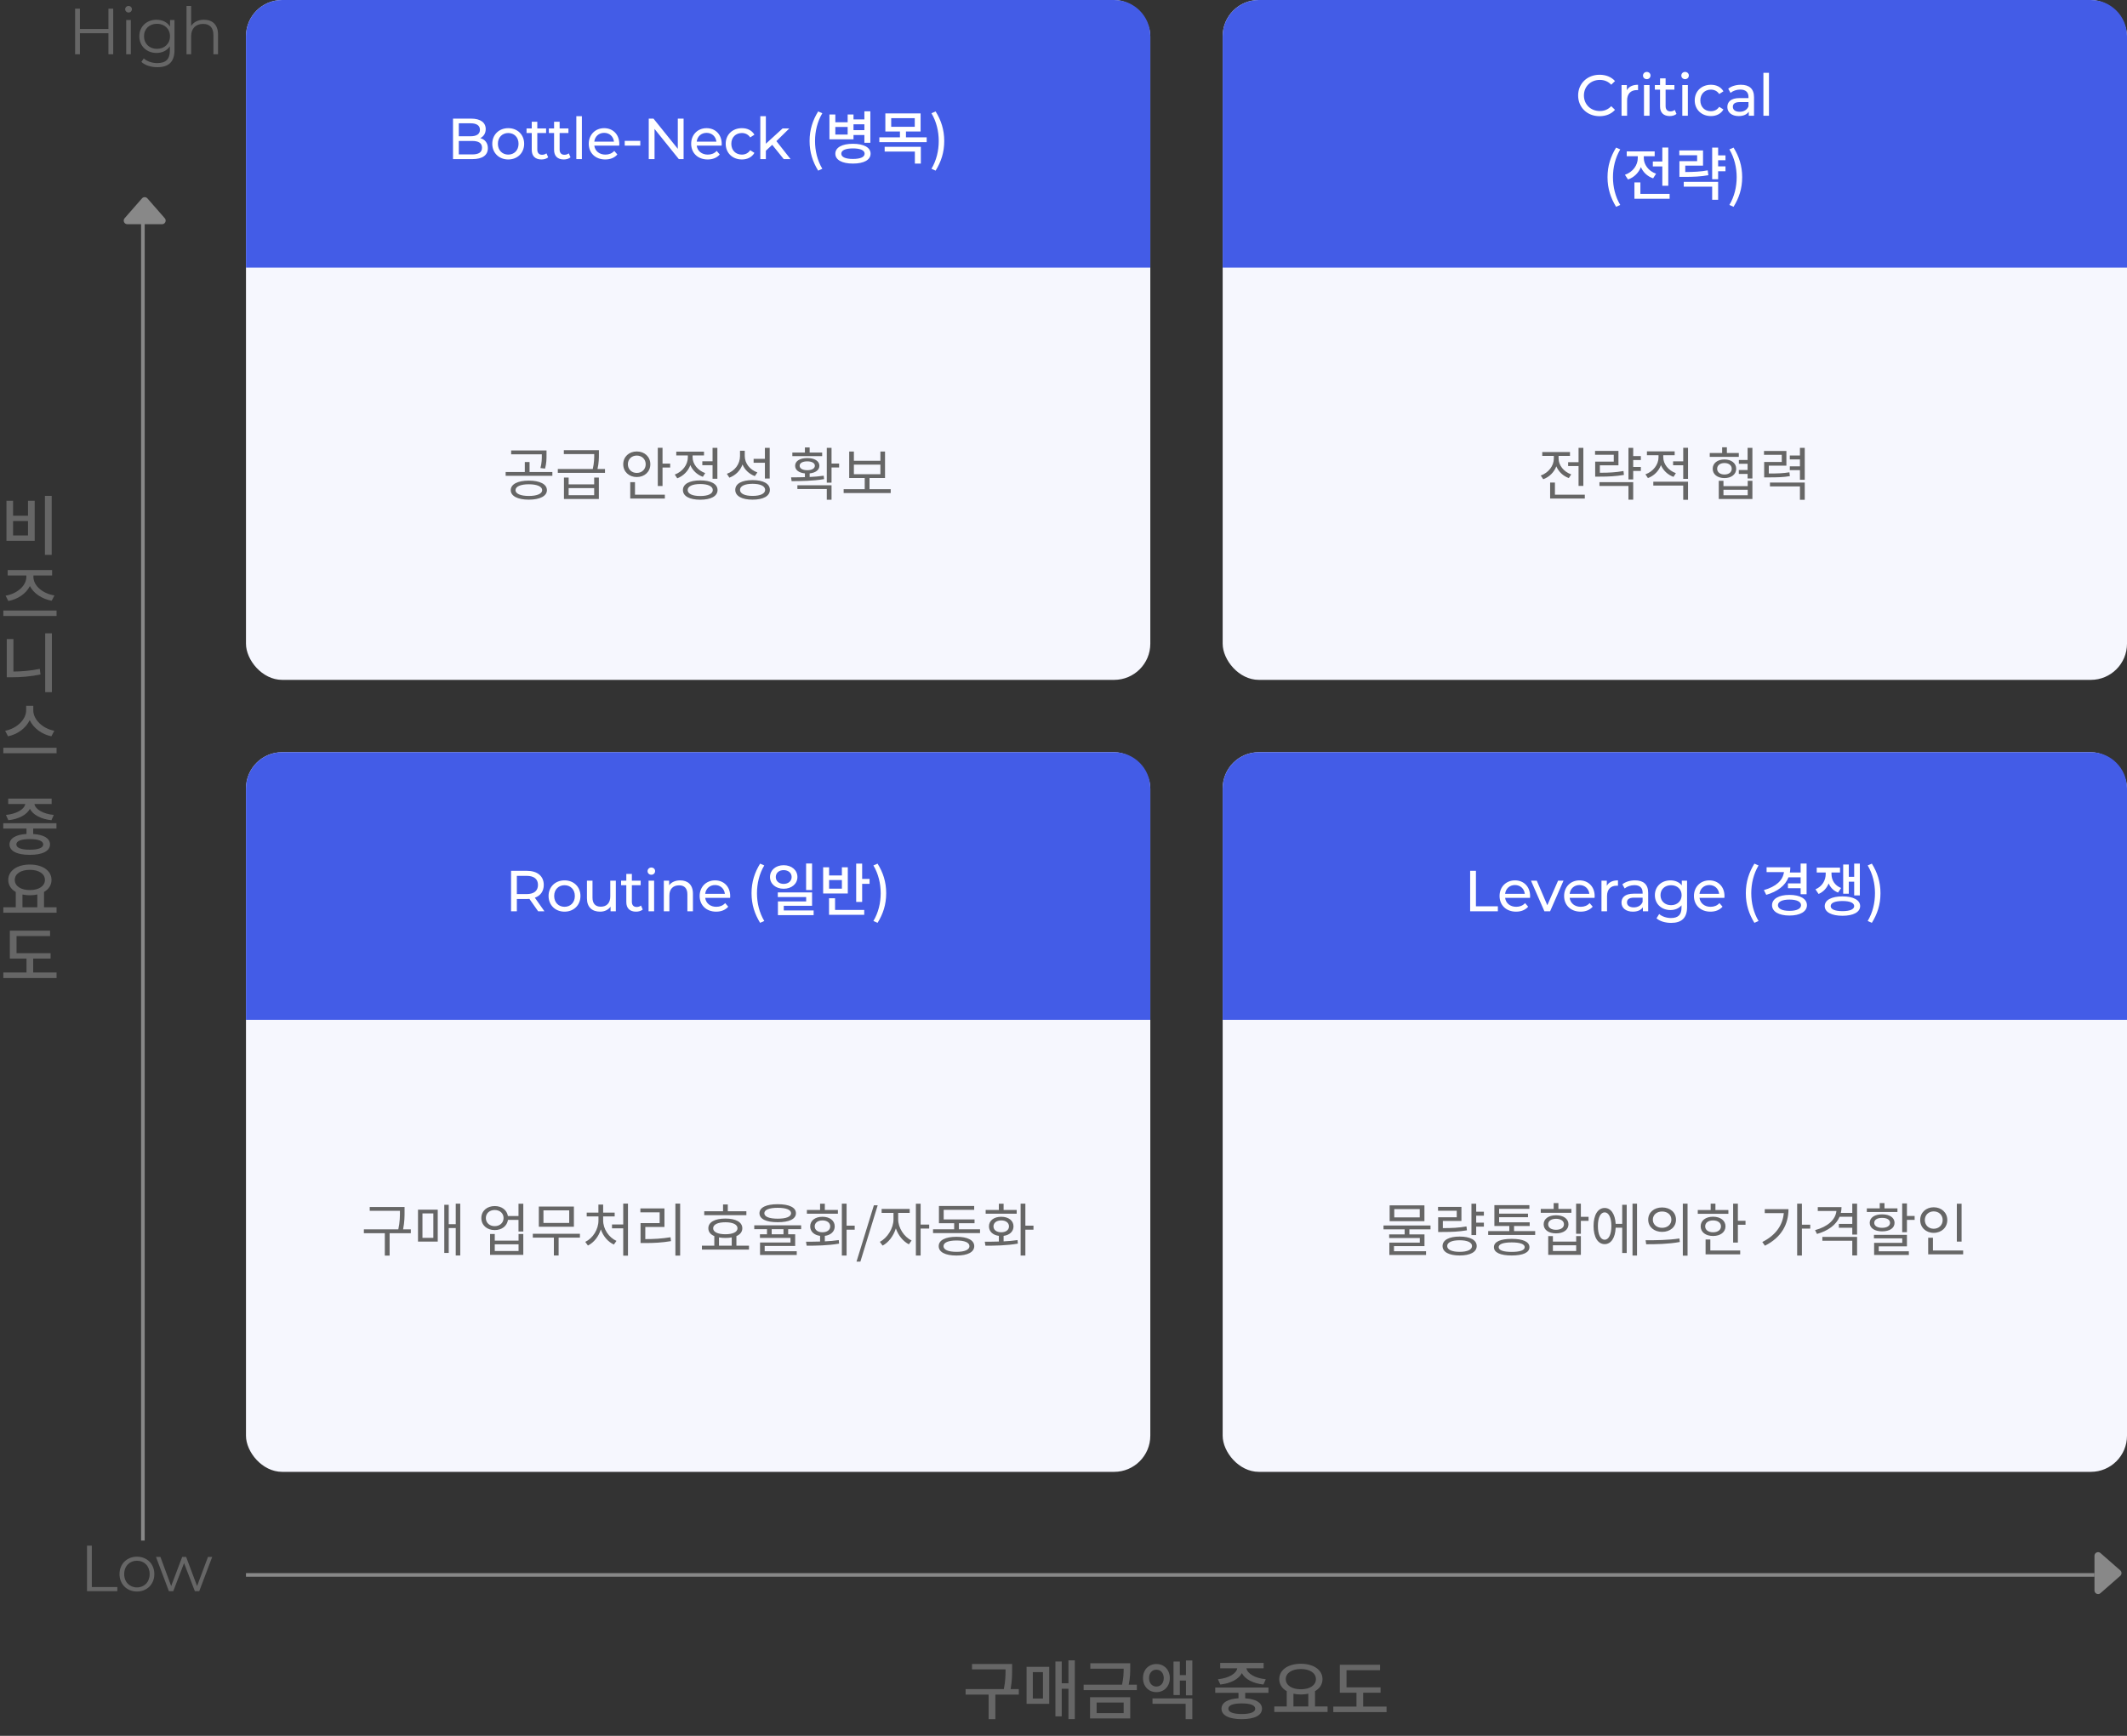 <svg width="588" height="480" viewBox="0 0 588 480" fill="none" xmlns="http://www.w3.org/2000/svg">
<rect x="0" y="0" width="588" height="480" fill="#333333" stroke="none"/>
<rect x="68" width="250" height="188" rx="10" fill="#F6F7FE"/>
<path d="M68 10C68 4.477 72.477 0 78 0L308 0C313.523 0 318 4.477 318 10V74L68 74L68 10Z" fill="#435CE7"/>
<path d="M149.786 125.784C149.786 126.904 149.786 127.96 149.402 129.432L150.682 129.576C151.082 128.104 151.082 126.936 151.082 125.784V124.568H141.306V125.624H149.786V125.784ZM146.186 137.144C143.946 137.144 142.506 136.536 142.506 135.544C142.506 134.52 143.946 133.912 146.186 133.912C148.442 133.912 149.882 134.52 149.882 135.544C149.882 136.536 148.442 137.144 146.186 137.144ZM146.186 132.904C143.13 132.904 141.194 133.88 141.194 135.544C141.194 137.176 143.13 138.168 146.186 138.168C149.242 138.168 151.194 137.176 151.194 135.544C151.194 133.88 149.242 132.904 146.186 132.904ZM146.394 130.52V127.768H145.082V130.52H139.786V131.576H152.698V130.52H146.394ZM164.255 136.936H157.199V134.968H164.255V136.936ZM164.255 133.944H157.199V132.056H155.903V137.992H165.551V132.056H164.255V133.944ZM165.183 129.688C165.567 127.912 165.567 126.632 165.567 125.528V124.488H155.871V125.56H164.271C164.271 126.648 164.271 127.928 163.871 129.688H154.207V130.76H167.247V129.688H165.183ZM173.572 128.376C173.572 126.968 174.628 125.976 176.036 125.976C177.444 125.976 178.5 126.968 178.5 128.376C178.5 129.784 177.444 130.776 176.036 130.776C174.628 130.776 173.572 129.784 173.572 128.376ZM179.78 128.376C179.78 126.296 178.18 124.84 176.036 124.84C173.892 124.84 172.292 126.296 172.292 128.376C172.292 130.456 173.892 131.912 176.036 131.912C178.18 131.912 179.78 130.456 179.78 128.376ZM175.54 133.32H174.228V137.864H183.796V136.792H175.54V133.32ZM183.156 128.2V123.832H181.844V134.392H183.156V129.288H185.268V128.2H183.156ZM194.153 127.56V128.632H196.985V132.392H198.313V123.848H196.985V127.56H194.153ZM194.953 130.824C192.873 130.088 191.465 128.28 191.465 126.44V125.944H194.617V124.888H186.953V125.944H190.153V126.44C190.153 128.504 188.681 130.44 186.537 131.224L187.225 132.264C188.905 131.624 190.233 130.28 190.841 128.616C191.465 130.088 192.697 131.272 194.297 131.848L194.953 130.824ZM193.577 137.16C191.417 137.16 190.105 136.552 190.105 135.512C190.105 134.472 191.417 133.848 193.577 133.848C195.737 133.848 197.049 134.472 197.049 135.512C197.049 136.552 195.737 137.16 193.577 137.16ZM193.577 132.84C190.633 132.84 188.793 133.816 188.793 135.512C188.793 137.208 190.633 138.184 193.577 138.184C196.521 138.184 198.361 137.208 198.361 135.512C198.361 133.816 196.521 132.84 193.577 132.84ZM211.453 132.328H212.781V123.848H211.453V126.888H208.333V127.96H211.453V132.328ZM209.373 130.632C207.277 129.896 205.885 128.12 205.885 126.072V124.648H204.573V126.12C204.573 128.312 203.149 130.232 200.941 131.016L201.629 132.088C203.357 131.432 204.653 130.136 205.261 128.44C205.885 129.928 207.101 131.064 208.669 131.656L209.373 130.632ZM208.045 137.128C205.885 137.128 204.573 136.504 204.573 135.464C204.573 134.408 205.885 133.784 208.045 133.784C210.205 133.784 211.517 134.408 211.517 135.464C211.517 136.504 210.205 137.128 208.045 137.128ZM208.045 132.76C205.101 132.76 203.261 133.736 203.261 135.464C203.261 137.176 205.101 138.168 208.045 138.168C210.989 138.168 212.829 137.176 212.829 135.464C212.829 133.736 210.989 132.76 208.045 132.76ZM227.282 125.144H223.826V123.736H222.514V125.144H219.042V126.136H227.282V125.144ZM221.058 128.792C221.058 128.04 221.874 127.576 223.17 127.576C224.434 127.576 225.266 128.04 225.266 128.792C225.266 129.544 224.434 130.024 223.17 130.024C221.874 130.024 221.058 129.544 221.058 128.792ZM227.714 131.544C226.466 131.736 225.138 131.832 223.826 131.896V130.904C225.474 130.728 226.514 129.96 226.514 128.792C226.514 127.48 225.17 126.664 223.17 126.664C221.138 126.664 219.81 127.48 219.81 128.792C219.81 129.976 220.85 130.744 222.514 130.904V131.944C221.138 131.992 219.826 131.992 218.69 131.992L218.834 133.048C221.346 133.032 224.738 133.016 227.81 132.488L227.714 131.544ZM220.434 135.224H228.562V138.184H229.874V134.184H220.434V135.224ZM231.97 128.184H229.874V123.848H228.562V133.464H229.874V129.272H231.97V128.184ZM236.055 128.488H243.383V131.128H236.055V128.488ZM240.375 135.272V132.184H244.663V124.856H243.383V127.416H236.055V124.856H234.759V132.184H239.047V135.272H233.223V136.344H246.231V135.272H240.375Z" fill="#666666"/>
<path d="M132.771 38.192C133.651 37.76 134.275 36.912 134.275 35.696C134.275 33.888 132.835 32.8 130.259 32.8H125.235V44H130.579C133.411 44 134.867 42.896 134.867 40.976C134.867 39.488 134.035 38.544 132.771 38.192ZM130.115 34.096C131.747 34.096 132.675 34.704 132.675 35.888C132.675 37.072 131.747 37.68 130.115 37.68H126.835V34.096H130.115ZM130.515 42.704H126.835V38.976H130.515C132.291 38.976 133.251 39.552 133.251 40.848C133.251 42.144 132.291 42.704 130.515 42.704ZM140.502 44.096C143.046 44.096 144.902 42.288 144.902 39.76C144.902 37.232 143.046 35.44 140.502 35.44C137.958 35.44 136.086 37.232 136.086 39.76C136.086 42.288 137.958 44.096 140.502 44.096ZM140.502 42.752C138.87 42.752 137.638 41.568 137.638 39.76C137.638 37.952 138.87 36.784 140.502 36.784C142.134 36.784 143.35 37.952 143.35 39.76C143.35 41.568 142.134 42.752 140.502 42.752ZM151.064 42.4C150.744 42.656 150.312 42.8 149.864 42.8C149.016 42.8 148.536 42.288 148.536 41.376V36.784H150.968V35.52H148.536V33.664H147V35.52H145.56V36.784H147V41.44C147 43.152 147.976 44.096 149.688 44.096C150.376 44.096 151.08 43.904 151.544 43.504L151.064 42.4ZM157.236 42.4C156.916 42.656 156.484 42.8 156.036 42.8C155.188 42.8 154.708 42.288 154.708 41.376V36.784H157.14V35.52H154.708V33.664H153.172V35.52H151.732V36.784H153.172V41.44C153.172 43.152 154.148 44.096 155.86 44.096C156.548 44.096 157.252 43.904 157.716 43.504L157.236 42.4ZM159.323 44H160.859V32.128H159.323V44ZM171.206 39.808C171.206 37.2 169.462 35.44 167.014 35.44C164.566 35.44 162.758 37.248 162.758 39.76C162.758 42.288 164.582 44.096 167.318 44.096C168.726 44.096 169.894 43.616 170.662 42.72L169.814 41.728C169.19 42.416 168.358 42.752 167.366 42.752C165.686 42.752 164.486 41.76 164.294 40.272H171.174C171.19 40.128 171.206 39.936 171.206 39.808ZM167.014 36.736C168.502 36.736 169.574 37.744 169.734 39.168H164.294C164.454 37.728 165.542 36.736 167.014 36.736ZM172.701 40.272H177.005V38.944H172.701V40.272ZM187.376 32.8V41.152L180.656 32.8H179.344V44H180.944V35.648L187.664 44H188.976V32.8H187.376ZM199.518 39.808C199.518 37.2 197.774 35.44 195.326 35.44C192.878 35.44 191.07 37.248 191.07 39.76C191.07 42.288 192.894 44.096 195.63 44.096C197.038 44.096 198.206 43.616 198.974 42.72L198.126 41.728C197.502 42.416 196.67 42.752 195.678 42.752C193.998 42.752 192.798 41.76 192.606 40.272H199.486C199.502 40.128 199.518 39.936 199.518 39.808ZM195.326 36.736C196.814 36.736 197.886 37.744 198.046 39.168H192.606C192.766 37.728 193.854 36.736 195.326 36.736ZM205.097 44.096C206.617 44.096 207.881 43.456 208.553 42.272L207.385 41.536C206.841 42.368 206.009 42.752 205.081 42.752C203.417 42.752 202.169 41.6 202.169 39.76C202.169 37.952 203.417 36.784 205.081 36.784C206.009 36.784 206.841 37.168 207.385 38L208.553 37.248C207.881 36.064 206.617 35.44 205.097 35.44C202.489 35.44 200.617 37.232 200.617 39.76C200.617 42.288 202.489 44.096 205.097 44.096ZM216.663 44H218.551L214.631 39.024L218.199 35.52H216.343L211.719 39.744V32.128H210.183V44H211.719V41.68L213.479 40.048L216.663 44ZM226.175 47.184L227.327 46.672C225.951 44.384 225.311 41.68 225.311 38.992C225.311 36.32 225.951 33.616 227.327 31.312L226.175 30.816C224.687 33.232 223.807 35.84 223.807 38.992C223.807 42.176 224.687 44.752 226.175 47.184ZM238.956 34.368V35.984H235.948V34.368H238.956ZM234.332 37.216H230.924V35.104H234.332V37.216ZM235.948 37.328H238.956V39.488H240.604V30.784H238.956V33.024H235.948V31.664H234.332V33.808H230.924V31.664H229.292V38.528H235.948V37.328ZM235.788 43.952C233.74 43.952 232.572 43.44 232.572 42.496C232.572 41.552 233.74 41.04 235.788 41.04C237.836 41.04 239.02 41.552 239.02 42.496C239.02 43.44 237.836 43.952 235.788 43.952ZM235.788 39.76C232.78 39.76 230.924 40.784 230.924 42.496C230.924 44.224 232.78 45.232 235.788 45.232C238.812 45.232 240.668 44.224 240.668 42.496C240.668 40.784 238.812 39.76 235.788 39.76ZM244.561 41.92H252.913V45.232H254.561V40.592H244.561V41.92ZM246.369 32.672H252.881V35.056H246.369V32.672ZM250.449 37.984V36.368H254.497V31.36H244.753V36.368H248.785V37.984H243.089V39.312H256.177V37.984H250.449ZM258.646 47.184C260.15 44.752 261.03 42.176 261.03 38.992C261.03 35.84 260.15 33.232 258.646 30.816L257.494 31.312C258.87 33.616 259.51 36.32 259.51 38.992C259.51 41.68 258.87 44.384 257.494 46.672L258.646 47.184Z" fill="white"/>
<rect x="68" y="208" width="250" height="199" rx="10" fill="#F6F7FE"/>
<path d="M68 218C68 212.477 72.477 208 78 208L308 208C313.523 208 318 212.477 318 218V282L68 282L68 218Z" fill="#435CE7"/>
<path d="M113.567 339.936H111.439C111.839 337.872 111.839 336.352 111.839 335.008V333.76H102.207V334.816H110.559V335.008C110.559 336.352 110.559 337.872 110.111 339.936H100.591V341.008H106.383V347.2H107.711V341.008H113.567V339.936ZM116.787 335.536H119.795V342.288H116.787V335.536ZM115.555 343.328H121.011V334.496H115.555V343.328ZM125.987 332.832V338.512H124.051V333.152H122.819V346.464H124.051V339.584H125.987V347.168H127.235V332.832H125.987ZM143.352 345.936H136.776V344.08H143.352V345.936ZM143.352 343.056H136.776V341.232H135.48V346.992H144.664V341.232H143.352V343.056ZM136.76 339.056C135.336 339.056 134.312 338.128 134.312 336.816C134.312 335.504 135.336 334.592 136.76 334.592C138.184 334.592 139.208 335.504 139.208 336.816C139.208 338.128 138.184 339.056 136.76 339.056ZM143.336 332.848V336.256H140.408C140.136 334.592 138.696 333.504 136.76 333.504C134.616 333.504 133.064 334.848 133.064 336.816C133.064 338.8 134.616 340.144 136.76 340.144C138.728 340.144 140.168 339.024 140.424 337.328H143.336V340.544H144.664V332.848H143.336ZM157.357 338.176H150.237V334.688H157.357V338.176ZM158.653 333.632H148.957V339.216H158.653V333.632ZM160.317 341.168H147.293V342.224H153.117V347.168H154.429V342.224H160.317V341.168ZM166.738 336.368H169.922V335.312H166.738V333.088H165.426V335.312H162.194V336.368H165.442V337.472C165.442 339.952 163.906 342.4 161.794 343.408L162.53 344.416C164.162 343.616 165.49 341.952 166.098 339.952C166.738 341.84 168.066 343.392 169.698 344.144L170.418 343.136C168.306 342.192 166.738 339.856 166.738 337.472V336.368ZM172.29 332.816V338.592H169.186V339.664H172.29V347.216H173.602V332.816H172.29ZM178.39 339.28H183.686V334.16H177.03V335.232H182.358V338.224H177.078V343.728H178.262C180.726 343.728 182.902 343.632 185.494 343.2L185.366 342.128C182.854 342.528 180.742 342.64 178.39 342.64V339.28ZM186.71 332.816V347.2H188.022V332.816H186.71ZM206.331 334.944H201.195V333.056H199.883V334.944H194.683V336.016H206.331V334.944ZM198.763 342.176C199.291 342.272 199.883 342.32 200.539 342.32C201.179 342.32 201.771 342.272 202.283 342.176V344.464H198.763V342.176ZM200.539 337.984C202.603 337.984 203.883 338.608 203.883 339.648C203.883 340.672 202.603 341.296 200.539 341.296C198.427 341.296 197.147 340.672 197.147 339.648C197.147 338.608 198.427 337.984 200.539 337.984ZM203.579 344.464V341.808C204.619 341.36 205.211 340.624 205.211 339.648C205.211 337.936 203.403 336.96 200.539 336.96C197.627 336.96 195.819 337.936 195.819 339.648C195.819 340.624 196.411 341.36 197.467 341.808V344.464H194.043V345.536H207.051V344.464H203.579ZM214.992 333.984C217.344 333.984 218.688 334.528 218.688 335.488C218.688 336.448 217.344 336.992 214.992 336.992C212.656 336.992 211.296 336.448 211.296 335.488C211.296 334.528 212.656 333.984 214.992 333.984ZM214.992 337.968C218.16 337.968 220.032 337.104 220.032 335.488C220.032 333.872 218.16 332.992 214.992 332.992C211.84 332.992 209.952 333.872 209.952 335.488C209.952 337.104 211.84 337.968 214.992 337.968ZM216.592 341.312H213.328V339.888H216.592V341.312ZM221.472 339.888V338.832H208.512V339.888H212.032V341.312H210.08V342.304H218.528V343.584H210.112V347.024H220.256V346H211.392V344.544H219.824V341.312H217.888V339.888H221.472ZM231.637 334.576H228.021V332.848H226.709V334.576H223.061V335.616H231.637V334.576ZM225.221 339.12C225.221 338.128 226.085 337.472 227.365 337.472C228.645 337.472 229.509 338.128 229.509 339.12C229.509 340.112 228.645 340.752 227.365 340.752C226.085 340.752 225.221 340.112 225.221 339.12ZM228.021 341.744C229.669 341.536 230.757 340.544 230.757 339.12C230.757 337.504 229.365 336.464 227.365 336.464C225.365 336.464 223.973 337.504 223.973 339.12C223.973 340.544 225.061 341.536 226.709 341.744V343.312C225.317 343.36 223.973 343.36 222.821 343.36L222.997 344.464C225.509 344.464 228.885 344.432 231.957 343.888L231.877 342.912C230.645 343.104 229.317 343.2 228.021 343.264V341.744ZM236.277 338.928H234.037V332.832H232.725V347.184H234.037V340.032H236.277V338.928ZM236.778 348.864H237.85L242.634 333.296H241.578L236.778 348.864ZM248.297 335.392H251.481V334.304H243.721V335.392H247.001V337.216C247.001 339.648 245.273 342.368 243.225 343.392L243.993 344.432C245.609 343.6 247.001 341.776 247.657 339.68C248.313 341.6 249.657 343.28 251.257 344.08L252.009 343.024C249.929 342.048 248.297 339.504 248.297 337.216V335.392ZM256.873 338.624H254.505V332.848H253.193V347.184H254.505V339.728H256.873V338.624ZM264.43 346.16C262.158 346.16 260.83 345.6 260.83 344.592C260.83 343.584 262.158 343.024 264.43 343.024C266.67 343.024 267.998 343.584 267.998 344.592C267.998 345.6 266.67 346.16 264.43 346.16ZM264.43 342C261.358 342 259.502 342.928 259.502 344.592C259.502 346.256 261.358 347.184 264.43 347.184C267.47 347.184 269.326 346.256 269.326 344.592C269.326 342.928 267.47 342 264.43 342ZM265.086 339.92V338.256H269.406V337.2H260.878V334.544H269.31V333.488H259.566V338.256H263.774V339.92H257.934V340.976H270.926V339.92H265.086ZM281.059 334.576H277.443V332.848H276.131V334.576H272.483V335.616H281.059V334.576ZM274.643 339.12C274.643 338.128 275.507 337.472 276.787 337.472C278.067 337.472 278.931 338.128 278.931 339.12C278.931 340.112 278.067 340.752 276.787 340.752C275.507 340.752 274.643 340.112 274.643 339.12ZM277.443 341.744C279.091 341.536 280.179 340.544 280.179 339.12C280.179 337.504 278.787 336.464 276.787 336.464C274.787 336.464 273.395 337.504 273.395 339.12C273.395 340.544 274.483 341.536 276.131 341.744V343.312C274.739 343.36 273.395 343.36 272.243 343.36L272.419 344.464C274.931 344.464 278.307 344.432 281.379 343.888L281.299 342.912C280.067 343.104 278.739 343.2 277.443 343.264V341.744ZM285.699 338.928H283.459V332.832H282.147V347.184H283.459V340.032H285.699V338.928Z" fill="#666666"/>
<path d="M150.514 252L147.858 248.24C149.426 247.68 150.322 246.432 150.322 244.704C150.322 242.272 148.562 240.8 145.65 240.8H141.282V252H142.882V248.592H145.65C145.89 248.592 146.13 248.576 146.354 248.56L148.77 252H150.514ZM145.602 247.232H142.882V242.192H145.602C147.65 242.192 148.722 243.104 148.722 244.704C148.722 246.304 147.65 247.232 145.602 247.232ZM156.065 252.096C158.609 252.096 160.465 250.288 160.465 247.76C160.465 245.232 158.609 243.44 156.065 243.44C153.521 243.44 151.649 245.232 151.649 247.76C151.649 250.288 153.521 252.096 156.065 252.096ZM156.065 250.752C154.433 250.752 153.201 249.568 153.201 247.76C153.201 245.952 154.433 244.784 156.065 244.784C157.697 244.784 158.913 245.952 158.913 247.76C158.913 249.568 157.697 250.752 156.065 250.752ZM168.707 243.52V247.904C168.707 249.728 167.683 250.72 166.083 250.72C164.627 250.72 163.795 249.888 163.795 248.224V243.52H162.259V248.4C162.259 250.896 163.715 252.096 165.907 252.096C167.107 252.096 168.163 251.6 168.787 250.72V252H170.243V243.52H168.707ZM177.205 250.4C176.885 250.656 176.453 250.8 176.005 250.8C175.157 250.8 174.677 250.288 174.677 249.376V244.784H177.109V243.52H174.677V241.664H173.141V243.52H171.701V244.784H173.141V249.44C173.141 251.152 174.117 252.096 175.829 252.096C176.517 252.096 177.221 251.904 177.685 251.504L177.205 250.4ZM180.06 241.888C180.668 241.888 181.1 241.44 181.1 240.864C181.1 240.32 180.652 239.888 180.06 239.888C179.468 239.888 179.02 240.336 179.02 240.896C179.02 241.456 179.468 241.888 180.06 241.888ZM179.292 252H180.828V243.52H179.292V252ZM188.039 243.44C186.695 243.44 185.607 243.936 184.983 244.8V243.52H183.511V252H185.047V247.632C185.047 245.792 186.103 244.816 187.735 244.816C189.191 244.816 190.023 245.632 190.023 247.296V252H191.559V247.12C191.559 244.624 190.103 243.44 188.039 243.44ZM201.862 247.808C201.862 245.2 200.118 243.44 197.67 243.44C195.222 243.44 193.414 245.248 193.414 247.76C193.414 250.288 195.238 252.096 197.974 252.096C199.382 252.096 200.55 251.616 201.318 250.72L200.47 249.728C199.846 250.416 199.014 250.752 198.022 250.752C196.342 250.752 195.142 249.76 194.95 248.272H201.83C201.846 248.128 201.862 247.936 201.862 247.808ZM197.67 244.736C199.158 244.736 200.23 245.744 200.39 247.168H194.95C195.11 245.728 196.198 244.736 197.67 244.736ZM210.128 255.184L211.28 254.672C209.904 252.384 209.264 249.68 209.264 246.992C209.264 244.32 209.904 241.616 211.28 239.312L210.128 238.816C208.64 241.232 207.76 243.84 207.76 246.992C207.76 250.176 208.64 252.752 210.128 255.184ZM224.493 238.768H222.845V246.112H224.493V238.768ZM214.461 242.512C214.461 241.36 215.389 240.608 216.637 240.608C217.901 240.608 218.845 241.36 218.845 242.512C218.845 243.664 217.901 244.416 216.637 244.416C215.389 244.416 214.461 243.664 214.461 242.512ZM220.445 242.512C220.445 240.608 218.829 239.248 216.637 239.248C214.461 239.248 212.861 240.608 212.861 242.512C212.861 244.416 214.461 245.76 216.637 245.76C218.829 245.76 220.445 244.416 220.445 242.512ZM216.669 251.76V250.48H224.493V246.768H215.021V248.064H222.861V249.264H215.053V253.056H224.925V251.76H216.669ZM232.738 245.744H229.202V243.36H232.738V245.744ZM234.37 239.824H232.738V242.08H229.202V239.824H227.554V247.072H234.37V239.824ZM230.85 248.384H229.186V252.96H238.914V251.616H230.85V248.384ZM238.338 243.04V238.8H236.69V249.408H238.338V244.4H240.386V243.04H238.338ZM242.599 255.184C244.103 252.752 244.983 250.176 244.983 246.992C244.983 243.84 244.103 241.232 242.599 238.816L241.447 239.312C242.823 241.616 243.463 244.32 243.463 246.992C243.463 249.68 242.823 252.384 241.447 254.672L242.599 255.184Z" fill="white"/>
<rect x="338" width="250" height="188" rx="10" fill="#F6F7FE"/>
<path d="M338 10C338 4.477 342.477 0 348 0L578 0C583.523 0 588 4.477 588 10V74L338 74V10Z" fill="#435CE7"/>
<path d="M433.503 127.8V128.872H436.383V134.36H437.711V123.848H436.383V127.8H433.503ZM434.351 131.176C432.271 130.44 430.863 128.648 430.863 126.776V126.072H434.015V125H426.351V126.072H429.551V126.792C429.551 128.824 428.063 130.728 425.935 131.496L426.623 132.52C428.303 131.912 429.615 130.584 430.239 128.952C430.863 130.424 432.095 131.624 433.695 132.2L434.351 131.176ZM429.855 136.792V133.432H428.527V137.864H438.111V136.792H429.855ZM448.804 130.248C446.628 130.632 444.788 130.728 442.276 130.728V128.664H447.412V124.68H440.948V125.752H446.116V127.656H440.98V131.8H442.116C444.772 131.8 446.66 131.704 448.932 131.32L448.804 130.248ZM442.164 134.376H450.18V138.168H451.492V133.32H442.164V134.376ZM453.604 127.208V126.12H451.492V123.848H450.18V132.568H451.492V130.216H453.604V129.128H451.492V127.208H453.604ZM463.289 130.84C461.209 130.104 459.801 128.296 459.801 126.456V125.88H462.953V124.808H455.289V125.88H458.489V126.456C458.489 128.488 457.001 130.408 454.873 131.16L455.561 132.2C457.241 131.576 458.553 130.264 459.161 128.616C459.801 130.104 461.033 131.288 462.633 131.864L463.289 130.84ZM457.049 134.264H465.321V138.2H466.649V133.208H457.049V134.264ZM465.321 123.832V127.576H462.521V128.648H465.321V132.424H466.649V123.832H465.321ZM480.685 125.272H477.389V123.688H476.077V125.272H472.653V126.328H480.685V125.272ZM474.701 129.624C474.701 128.664 475.517 128.04 476.717 128.04C477.917 128.04 478.733 128.664 478.733 129.624C478.733 130.584 477.917 131.208 476.717 131.208C475.517 131.208 474.701 130.584 474.701 129.624ZM479.965 129.624C479.965 128.072 478.621 127.048 476.717 127.048C474.797 127.048 473.469 128.072 473.469 129.624C473.469 131.176 474.797 132.2 476.717 132.2C478.621 132.2 479.965 131.176 479.965 129.624ZM483.149 136.952H476.445V135.432H483.149V136.952ZM483.149 134.424H476.445V132.952H475.149V137.992H484.445V132.952H483.149V134.424ZM483.117 123.848V127.192H480.701V128.248H483.117V129.976H480.685V131.048H483.117V132.312H484.445V123.848H483.117ZM494.674 130.6C493.01 130.872 491.634 130.936 488.978 130.936V128.76H493.842V124.696H487.65V125.768H492.562V127.752H487.698V132.008H488.722C491.586 132.008 493.042 131.96 494.802 131.656L494.674 130.6ZM489.298 134.504H497.586V138.2H498.914V133.432H489.298V134.504ZM497.586 123.848V125.96H494.786V127.032H497.586V128.952H494.786V130.008H497.586V132.664H498.914V123.848H497.586Z" fill="#666666"/>
<path d="M442.188 32.128C443.932 32.128 445.436 31.52 446.46 30.368L445.42 29.36C444.556 30.272 443.5 30.704 442.268 30.704C439.74 30.704 437.868 28.88 437.868 26.4C437.868 23.92 439.74 22.096 442.268 22.096C443.5 22.096 444.556 22.512 445.42 23.424L446.46 22.416C445.436 21.264 443.932 20.672 442.204 20.672C438.796 20.672 436.268 23.088 436.268 26.4C436.268 29.712 438.796 32.128 442.188 32.128ZM449.741 24.944V23.52H448.269V32H449.805V27.776C449.805 25.92 450.829 24.912 452.477 24.912C452.589 24.912 452.701 24.912 452.829 24.928V23.44C451.341 23.44 450.285 23.952 449.741 24.944ZM455.24 21.888C455.848 21.888 456.28 21.44 456.28 20.864C456.28 20.32 455.832 19.888 455.24 19.888C454.648 19.888 454.2 20.336 454.2 20.896C454.2 21.456 454.648 21.888 455.24 21.888ZM454.472 32H456.008V23.52H454.472V32ZM462.978 30.4C462.658 30.656 462.226 30.8 461.778 30.8C460.93 30.8 460.45 30.288 460.45 29.376V24.784H462.882V23.52H460.45V21.664H458.914V23.52H457.474V24.784H458.914V29.44C458.914 31.152 459.89 32.096 461.602 32.096C462.29 32.096 462.994 31.904 463.458 31.504L462.978 30.4ZM465.833 21.888C466.441 21.888 466.873 21.44 466.873 20.864C466.873 20.32 466.425 19.888 465.833 19.888C465.241 19.888 464.793 20.336 464.793 20.896C464.793 21.456 465.241 21.888 465.833 21.888ZM465.065 32H466.601V23.52H465.065V32ZM472.98 32.096C474.5 32.096 475.764 31.456 476.436 30.272L475.268 29.536C474.724 30.368 473.892 30.752 472.964 30.752C471.3 30.752 470.052 29.6 470.052 27.76C470.052 25.952 471.3 24.784 472.964 24.784C473.892 24.784 474.724 25.168 475.268 26L476.436 25.248C475.764 24.064 474.5 23.44 472.98 23.44C470.372 23.44 468.5 25.232 468.5 27.76C468.5 30.288 470.372 32.096 472.98 32.096ZM481.263 23.44C479.903 23.44 478.639 23.824 477.759 24.528L478.399 25.68C479.055 25.12 480.079 24.768 481.087 24.768C482.607 24.768 483.359 25.52 483.359 26.816V27.12H480.927C478.399 27.12 477.519 28.24 477.519 29.6C477.519 31.072 478.735 32.096 480.655 32.096C481.983 32.096 482.927 31.648 483.439 30.88V32H484.895V26.88C484.895 24.56 483.583 23.44 481.263 23.44ZM480.911 30.912C479.743 30.912 479.039 30.384 479.039 29.536C479.039 28.816 479.471 28.224 480.991 28.224H483.359V29.408C482.975 30.384 482.063 30.912 480.911 30.912ZM487.487 32H489.023V20.128H487.487V32ZM446.761 57.184L447.913 56.672C446.537 54.384 445.897 51.68 445.897 48.992C445.897 46.32 446.537 43.616 447.913 41.312L446.761 40.816C445.273 43.232 444.393 45.84 444.393 48.992C444.393 52.176 445.273 54.752 446.761 57.184ZM456.918 44.656V46.016H459.542V51.36H461.19V40.8H459.542V44.656H456.918ZM457.814 48.032C455.654 47.28 454.422 45.472 454.422 43.696V43.2H457.43V41.872H449.702V43.2H452.758V43.696C452.758 45.648 451.446 47.552 449.206 48.336L450.054 49.632C451.766 49.04 452.982 47.776 453.622 46.208C454.23 47.632 455.398 48.768 456.998 49.312L457.814 48.032ZM453.478 53.616V50.448H451.83V54.96H461.558V53.616H453.478ZM472.091 47.104C470.107 47.472 468.363 47.552 465.883 47.568V45.808H470.795V41.6H464.235V42.928H469.163V44.56H464.267V48.912H465.435C468.203 48.912 470.091 48.832 472.267 48.448L472.091 47.104ZM465.467 51.616H473.323V55.248H474.971V50.288H465.467V51.616ZM477.003 44.304V42.96H474.971V40.816H473.323V49.568H474.971V47.36H477.003V46H474.971V44.304H477.003ZM479.232 57.184C480.736 54.752 481.616 52.176 481.616 48.992C481.616 45.84 480.736 43.232 479.232 40.816L478.08 41.312C479.456 43.616 480.096 46.32 480.096 48.992C480.096 51.68 479.456 54.384 478.08 56.672L479.232 57.184Z" fill="white"/>
<rect x="338" y="208" width="250" height="199" rx="10" fill="#F6F7FE"/>
<path d="M338 218C338 212.477 342.477 208 348 208L578 208C583.523 208 588 212.477 588 218V282H338V218Z" fill="#435CE7"/>
<path d="M392.481 336.64H385.441V334.352H392.481V336.64ZM393.777 333.312H384.161V337.68H393.777V333.312ZM395.457 339.936V338.88H382.465V339.936H388.305V341.344H384.033V342.336H392.497V343.616H384.081V347.024H394.225V346H385.361V344.576H393.793V341.344H389.617V339.936H395.457ZM405.398 339.136C403.222 339.52 401.382 339.6 398.87 339.6V337.616H404.006V333.728H397.542V334.8H402.71V336.608H397.574V340.672H398.71C401.366 340.672 403.254 340.592 405.526 340.208L405.398 339.136ZM403.51 346.16C401.366 346.16 400.07 345.568 400.07 344.56C400.07 343.552 401.366 342.96 403.51 342.96C405.654 342.96 406.934 343.552 406.934 344.56C406.934 345.568 405.654 346.16 403.51 346.16ZM403.51 341.936C400.582 341.936 398.79 342.896 398.79 344.56C398.79 346.224 400.582 347.168 403.51 347.168C406.422 347.168 408.23 346.224 408.23 344.56C408.23 342.896 406.422 341.936 403.51 341.936ZM410.214 336.16V335.072H408.086V332.848H406.774V341.52H408.086V339.184H410.214V338.096H408.086V336.16H410.214ZM417.898 346.176C415.594 346.176 414.298 345.728 414.298 344.864C414.298 344.016 415.594 343.552 417.898 343.552C420.218 343.552 421.498 344.016 421.498 344.864C421.498 345.728 420.218 346.176 417.898 346.176ZM417.898 342.576C414.778 342.576 412.986 343.376 412.986 344.864C412.986 346.368 414.778 347.168 417.898 347.168C421.018 347.168 422.81 346.368 422.81 344.864C422.81 343.376 421.018 342.576 417.898 342.576ZM418.554 340.432V339.024H422.874V338H414.426V336.592H422.41V335.6H414.426V334.272H422.794V333.248H413.114V339.024H417.242V340.432H411.402V341.488H424.394V340.432H418.554ZM434.399 334.304H430.815V332.688H429.503V334.304H425.935V335.36H434.399V334.304ZM427.983 338.544C427.983 337.616 428.847 337.024 430.159 337.024C431.471 337.024 432.351 337.616 432.351 338.544C432.351 339.488 431.471 340.064 430.159 340.064C428.847 340.064 427.983 339.488 427.983 338.544ZM433.599 338.544C433.599 337.024 432.207 336.048 430.159 336.048C428.111 336.048 426.735 337.024 426.735 338.544C426.735 340.08 428.111 341.056 430.159 341.056C432.207 341.056 433.599 340.08 433.599 338.544ZM435.727 345.936H429.295V344.352H435.727V345.936ZM435.727 343.328H429.295V341.808H427.999V346.992H437.023V341.808H435.727V343.328ZM439.151 336.48H437.023V332.832H435.711V341.168H437.023V337.584H439.151V336.48ZM443.604 342.816C442.452 342.816 441.732 341.36 441.732 339.008C441.732 336.704 442.452 335.248 443.604 335.248C444.724 335.248 445.46 336.704 445.46 339.008C445.46 341.36 444.724 342.816 443.604 342.816ZM448.452 338.416H446.644C446.484 335.712 445.332 334.032 443.604 334.032C441.732 334.032 440.532 335.952 440.532 339.008C440.532 342.112 441.732 344.032 443.604 344.032C445.364 344.032 446.532 342.304 446.644 339.488H448.452V346.48H449.7V333.152H448.452V338.416ZM451.3 332.832V347.184H452.548V332.832H451.3ZM459.481 333.888C457.257 333.888 455.641 335.248 455.641 337.264C455.641 339.264 457.257 340.64 459.481 340.64C461.721 340.64 463.321 339.264 463.321 337.264C463.321 335.248 461.721 333.888 459.481 333.888ZM459.481 335.008C460.969 335.008 462.041 335.92 462.041 337.264C462.041 338.592 460.969 339.52 459.481 339.52C458.009 339.52 456.921 338.592 456.921 337.264C456.921 335.92 458.009 335.008 459.481 335.008ZM465.209 332.832V347.216H466.521V332.832H465.209ZM455.081 344.064C457.673 344.064 461.145 344.032 464.377 343.44L464.265 342.464C461.129 342.944 457.529 342.96 454.921 342.96L455.081 344.064ZM477.805 334.592H474.221V332.832H472.909V334.592H469.341V335.648H477.805V334.592ZM471.389 339.104C471.389 338.112 472.269 337.472 473.565 337.472C474.861 337.472 475.757 338.112 475.757 339.104C475.757 340.112 474.861 340.752 473.565 340.752C472.269 340.752 471.389 340.112 471.389 339.104ZM477.005 339.104C477.005 337.504 475.597 336.448 473.565 336.448C471.533 336.448 470.141 337.504 470.141 339.104C470.141 340.72 471.533 341.776 473.565 341.776C475.597 341.776 477.005 340.72 477.005 339.104ZM472.813 342.752H471.501V346.864H481.069V345.792H472.813V342.752ZM480.429 337.568V332.832H479.117V343.6H480.429V338.672H482.541V337.568H480.429ZM487.858 334.368V335.456H493.122C492.818 338.848 490.85 341.6 487.186 343.44L487.906 344.464C492.546 342.144 494.418 338.448 494.418 334.368H487.858ZM500.434 338.656H498.13V332.832H496.818V347.184H498.13V339.744H500.434V338.656ZM503.783 343.088H512.055V347.152H513.383V342.032H503.783V343.088ZM512.055 332.832V335.392H508.887C509.015 334.88 509.079 334.336 509.079 333.792H502.519V334.864H507.671C507.415 337.312 505.239 339.216 501.767 340.16L502.295 341.216C505.367 340.352 507.591 338.72 508.551 336.464H512.055V338.432H508.343V339.504H512.055V341.392H513.383V332.832H512.055ZM524.54 334.144H520.956V332.688H519.644V334.144H516.076V335.152H524.54V334.144ZM518.124 338.144C518.124 337.28 518.972 336.768 520.3 336.768C521.628 336.768 522.492 337.28 522.492 338.144C522.492 338.992 521.628 339.52 520.3 339.52C518.972 339.52 518.124 338.992 518.124 338.144ZM523.74 338.144C523.74 336.688 522.38 335.792 520.3 335.792C518.236 335.792 516.876 336.688 516.876 338.144C516.876 339.6 518.236 340.496 520.3 340.496C522.38 340.496 523.74 339.6 523.74 338.144ZM519.372 344.64H527.164V341.456H518.044V342.432H525.868V343.68H518.092V347.024H527.692V346.016H519.372V344.64ZM527.164 336.24V332.784H525.852V340.72H527.164V337.328H529.292V336.24H527.164ZM542.272 332.848H540.96V343.328H542.272V332.848ZM532.112 337.36C532.112 335.968 533.168 334.976 534.56 334.976C535.984 334.976 537.04 335.968 537.04 337.36C537.04 338.784 535.984 339.776 534.56 339.776C533.168 339.776 532.112 338.784 532.112 337.36ZM538.32 337.36C538.32 335.296 536.704 333.84 534.56 333.84C532.432 333.84 530.832 335.296 530.832 337.36C530.832 339.44 532.432 340.912 534.56 340.912C536.704 340.912 538.32 339.44 538.32 337.36ZM534.352 345.792V342.256H533.04V346.864H542.704V345.792H534.352Z" fill="#666666"/>
<path d="M406.414 252H414.078V250.608H408.014V240.8H406.414V252ZM422.995 247.808C422.995 245.2 421.251 243.44 418.803 243.44C416.355 243.44 414.547 245.248 414.547 247.76C414.547 250.288 416.371 252.096 419.107 252.096C420.515 252.096 421.683 251.616 422.451 250.72L421.603 249.728C420.979 250.416 420.147 250.752 419.155 250.752C417.475 250.752 416.275 249.76 416.083 248.272H422.963C422.979 248.128 422.995 247.936 422.995 247.808ZM418.803 244.736C420.291 244.736 421.363 245.744 421.523 247.168H416.083C416.243 245.728 417.331 244.736 418.803 244.736ZM430.722 243.52L427.746 250.32L424.834 243.52H423.234L426.946 252H428.514L432.226 243.52H430.722ZM440.839 247.808C440.839 245.2 439.095 243.44 436.647 243.44C434.199 243.44 432.391 245.248 432.391 247.76C432.391 250.288 434.215 252.096 436.951 252.096C438.359 252.096 439.527 251.616 440.295 250.72L439.447 249.728C438.823 250.416 437.991 250.752 436.999 250.752C435.319 250.752 434.119 249.76 433.927 248.272H440.807C440.823 248.128 440.839 247.936 440.839 247.808ZM436.647 244.736C438.135 244.736 439.207 245.744 439.367 247.168H433.927C434.087 245.728 435.175 244.736 436.647 244.736ZM444.194 244.944V243.52H442.722V252H444.258V247.776C444.258 245.92 445.282 244.912 446.93 244.912C447.042 244.912 447.154 244.912 447.282 244.928V243.44C445.794 243.44 444.738 243.952 444.194 244.944ZM451.997 243.44C450.637 243.44 449.373 243.824 448.493 244.528L449.133 245.68C449.789 245.12 450.813 244.768 451.821 244.768C453.341 244.768 454.093 245.52 454.093 246.816V247.12H451.661C449.133 247.12 448.253 248.24 448.253 249.6C448.253 251.072 449.469 252.096 451.389 252.096C452.717 252.096 453.661 251.648 454.173 250.88V252H455.629V246.88C455.629 244.56 454.317 243.44 451.997 243.44ZM451.645 250.912C450.477 250.912 449.773 250.384 449.773 249.536C449.773 248.816 450.205 248.224 451.725 248.224H454.093V249.408C453.709 250.384 452.797 250.912 451.645 250.912ZM464.925 243.52V244.832C464.205 243.904 463.053 243.44 461.789 243.44C459.341 243.44 457.485 245.088 457.485 247.536C457.485 249.984 459.341 251.648 461.789 251.648C463.005 251.648 464.109 251.216 464.845 250.336V251.008C464.845 252.928 463.933 253.856 461.933 253.856C460.685 253.856 459.453 253.424 458.669 252.752L457.933 253.936C458.861 254.768 460.429 255.2 461.981 255.2C464.861 255.2 466.381 253.84 466.381 250.848V243.52H464.925ZM461.965 250.304C460.253 250.304 459.037 249.168 459.037 247.536C459.037 245.888 460.253 244.784 461.965 244.784C463.661 244.784 464.877 245.888 464.877 247.536C464.877 249.168 463.661 250.304 461.965 250.304ZM476.729 247.808C476.729 245.2 474.985 243.44 472.537 243.44C470.089 243.44 468.281 245.248 468.281 247.76C468.281 250.288 470.105 252.096 472.841 252.096C474.249 252.096 475.417 251.616 476.185 250.72L475.337 249.728C474.713 250.416 473.881 250.752 472.889 250.752C471.209 250.752 470.009 249.76 469.817 248.272H476.697C476.713 248.128 476.729 247.936 476.729 247.808ZM472.537 244.736C474.025 244.736 475.097 245.744 475.257 247.168H469.817C469.977 245.728 471.065 244.736 472.537 244.736ZM484.995 255.184L486.147 254.672C484.771 252.384 484.131 249.68 484.131 246.992C484.131 244.32 484.771 241.616 486.147 239.312L484.995 238.816C483.507 241.232 482.627 243.84 482.627 246.992C482.627 250.176 483.507 252.752 484.995 255.184ZM497.777 242.608V244.272H494.273V245.616H497.777V247.28H499.425V238.784H497.777V241.264H494.801C494.881 240.816 494.929 240.336 494.929 239.824H488.369V241.152H493.169C492.881 243.408 491.009 245.184 487.617 246.128L488.273 247.44C491.393 246.528 493.521 244.912 494.417 242.608H497.777ZM494.689 251.872C492.737 251.872 491.505 251.312 491.505 250.304C491.505 249.312 492.737 248.752 494.689 248.752C496.657 248.752 497.889 249.312 497.889 250.304C497.889 251.312 496.657 251.872 494.689 251.872ZM494.689 247.456C491.761 247.456 489.873 248.544 489.873 250.304C489.873 252.08 491.761 253.168 494.689 253.168C497.617 253.168 499.521 252.08 499.521 250.304C499.521 248.544 497.617 247.456 494.689 247.456ZM511.093 243.808H512.581V247.6H514.149V238.8H512.581V242.464H511.093V239.056H509.541V247.136H511.093V243.808ZM508.965 245.552C507.173 244.848 506.309 243.344 506.309 241.664V241.264H508.661V239.92H502.229V241.264H504.709V241.664C504.709 243.392 503.781 245.12 501.877 245.92L502.741 247.2C504.101 246.624 505.013 245.552 505.525 244.288C506.021 245.424 506.853 246.304 508.117 246.816L508.965 245.552ZM509.349 251.952C507.301 251.952 506.085 251.456 506.085 250.56C506.085 249.648 507.301 249.152 509.349 249.152C511.365 249.152 512.581 249.648 512.581 250.56C512.581 251.456 511.365 251.952 509.349 251.952ZM509.349 247.872C506.325 247.872 504.437 248.88 504.437 250.56C504.437 252.224 506.325 253.232 509.349 253.232C512.341 253.232 514.229 252.224 514.229 250.56C514.229 248.88 512.341 247.872 509.349 247.872ZM517.466 255.184C518.97 252.752 519.85 250.176 519.85 246.992C519.85 243.84 518.97 241.232 517.466 238.816L516.314 239.312C517.69 241.616 518.33 244.32 518.33 246.992C518.33 249.68 517.69 252.384 516.314 254.672L517.466 255.184Z" fill="white"/>
<path d="M29.979 2.4V8.016H22.095V2.4H20.763V15H22.095V9.186H29.979V15H31.293V2.4H29.979ZM35.533 3.462C36.073 3.462 36.469 3.048 36.469 2.526C36.469 2.04 36.055 1.644 35.533 1.644C35.011 1.644 34.597 2.058 34.597 2.544C34.597 3.048 35.011 3.462 35.533 3.462ZM34.885 15H36.163V5.532H34.885V15ZM47.011 5.532V7.35C46.219 6.108 44.851 5.46 43.267 5.46C40.567 5.46 38.515 7.314 38.515 10.032C38.515 12.75 40.567 14.64 43.267 14.64C44.815 14.64 46.165 14.01 46.957 12.804V14.01C46.957 16.35 45.859 17.448 43.465 17.448C42.007 17.448 40.639 16.962 39.739 16.152L39.091 17.124C40.081 18.06 41.773 18.582 43.501 18.582C46.633 18.582 48.235 17.106 48.235 13.848V5.532H47.011ZM43.393 13.506C41.305 13.506 39.811 12.084 39.811 10.032C39.811 7.98 41.305 6.576 43.393 6.576C45.481 6.576 46.993 7.98 46.993 10.032C46.993 12.084 45.481 13.506 43.393 13.506ZM56.383 5.46C54.781 5.46 53.539 6.09 52.837 7.188V1.644H51.559V15H52.837V10.032C52.837 7.872 54.115 6.612 56.149 6.612C57.949 6.612 58.993 7.638 58.993 9.636V15H60.271V9.51C60.271 6.792 58.687 5.46 56.383 5.46Z" fill="#666666"/>
<path d="M24.052 440H32.44V438.848H25.384V427.4H24.052V440ZM37.861 440.09C40.633 440.09 42.667 438.074 42.667 435.266C42.667 432.458 40.633 430.46 37.861 430.46C35.089 430.46 33.037 432.458 33.037 435.266C33.037 438.074 35.089 440.09 37.861 440.09ZM37.861 438.956C35.845 438.956 34.333 437.48 34.333 435.266C34.333 433.052 35.845 431.576 37.861 431.576C39.877 431.576 41.371 433.052 41.371 435.266C41.371 437.48 39.877 438.956 37.861 438.956ZM57.489 430.532L54.483 438.578L51.459 430.532H50.361L47.319 438.578L44.349 430.532H43.124L46.688 440H47.895L50.883 432.242L53.87 440H55.077L58.658 430.532H57.489Z" fill="#666666"/>
<path d="M39.247 54.86L34.451 60.342C33.885 60.988 34.345 62 35.204 62H44.796C45.655 62 46.115 60.988 45.549 60.342L40.753 54.86C40.354 54.405 39.646 54.405 39.247 54.86Z" fill="#888888"/>
<line x1="39.5" y1="58" x2="39.5" y2="426" stroke="#888888"/>
<path d="M586.141 434.248L580.668 429.453C580.022 428.887 579.009 429.346 579.009 430.205L579.009 439.795C579.009 440.654 580.022 441.113 580.668 440.547L586.141 435.752C586.596 435.354 586.596 434.646 586.141 434.248Z" fill="#888888"/>
<line x1="579" y1="435.5" x2="68" y2="435.5" stroke="#888888"/>
<path d="M12.42 137.114L12.42 153.422H14.292L14.292 137.114H12.42ZM1.782 138.464L1.782 149.552H9.594L9.594 138.464H7.74V142.604H3.618L3.618 138.464H1.782ZM3.618 144.08H7.74V148.058H3.618L3.618 144.08ZM2.304 166.194C4.932 165.69 7.218 164.16 8.262 162.054C9.324 164.142 11.628 165.618 14.292 166.122L15.048 164.646C11.826 164.16 9.234 161.964 9.234 159.516V159.138H14.4V157.626H2.124L2.124 159.138H7.29V159.516C7.29 161.964 4.716 164.196 1.548 164.718L2.304 166.194ZM0.918 168.822L0.918 170.334H15.642V168.822H0.918ZM3.708 176.716H1.872L1.872 187.282H3.258C5.778 187.282 8.406 187.084 11.196 186.508L10.998 184.96C8.442 185.482 6.012 185.68 3.708 185.698L3.708 176.716ZM12.492 175.132L12.492 191.386H14.346L14.346 175.132H12.492ZM15.012 202.07C11.808 201.494 9.198 198.992 9.198 196.4L9.198 195.176H7.236V196.4C7.236 198.974 4.626 201.476 1.422 202.07L2.214 203.6C4.86 203.06 7.146 201.368 8.208 199.136C9.27 201.368 11.556 203.06 14.202 203.6L15.012 202.07ZM0.918 206.768L0.918 208.298H15.642L15.642 206.768H0.918ZM2.304 226.81C5.148 226.504 7.38 225.334 8.262 223.66C9.126 225.334 11.358 226.504 14.22 226.81L14.868 225.352C11.862 225.046 9.774 223.786 9.522 222.328H14.274V220.834H2.268L2.268 222.328H6.984C6.732 223.786 4.644 225.046 1.638 225.352L2.304 226.81ZM11.952 233.506C11.952 234.442 10.602 234.964 8.226 234.964C5.85 234.964 4.518 234.442 4.518 233.506C4.518 232.534 5.85 232.03 8.226 232.03C10.602 232.03 11.952 232.534 11.952 233.506ZM15.606 229.114L15.606 227.638H0.9L0.9 229.114H7.326V230.608C4.374 230.788 2.628 231.814 2.628 233.506C2.628 235.342 4.734 236.386 8.226 236.386C11.736 236.386 13.824 235.342 13.824 233.506C13.824 231.814 12.114 230.806 9.18 230.626V229.114H15.606ZM6.21 247.348C6.84 247.492 7.542 247.564 8.262 247.564C8.982 247.564 9.684 247.492 10.314 247.33V250.876H6.21L6.21 247.348ZM8.262 240.526C10.71 240.526 12.42 241.606 12.42 243.316C12.42 245.044 10.71 246.124 8.262 246.124C5.796 246.124 4.086 245.044 4.086 243.316C4.086 241.606 5.796 240.526 8.262 240.526ZM12.168 250.876V246.646C13.464 245.908 14.238 244.756 14.238 243.316C14.238 240.724 11.718 239.068 8.262 239.068C4.788 239.068 2.286 240.724 2.286 243.316C2.286 244.756 3.06 245.926 4.356 246.646L4.356 250.876H0.918L0.918 252.388H15.642L15.642 250.876H12.168ZM9.18 268.912V265.078H13.986V263.584H4.572L4.572 258.85H13.842V257.356H2.718L2.718 265.078H7.326V268.912H0.918L0.918 270.442H15.642V268.912H9.18Z" fill="#666666"/>
<path d="M281.647 467.07H279.379C279.793 464.766 279.793 463.074 279.793 461.544V460.122H268.705V461.616H277.975C277.975 463.11 277.975 464.802 277.507 467.07H266.941V468.6H273.295V475.386H275.167V468.6H281.647V467.07ZM285.518 462.39H288.326V469.68H285.518V462.39ZM283.79 471.156H290.054V460.914H283.79V471.156ZM295.364 459.132V465.468H293.51V459.438H291.764V474.612H293.51V466.98H295.364V475.368H297.128V459.132H295.364ZM303.159 470.796H310.629V473.712H303.159V470.796ZM301.341 475.188H312.447V469.32H301.341V475.188ZM312.033 465.846C312.447 463.902 312.447 462.462 312.447 461.184V459.924H301.413V461.436H310.629C310.629 462.66 310.593 464.028 310.179 465.846H299.559V467.358H314.283V465.846H312.033ZM317.649 464.028C317.649 462.624 318.495 461.706 319.683 461.706C320.853 461.706 321.717 462.624 321.717 464.028C321.717 465.432 320.853 466.368 319.683 466.368C318.495 466.368 317.649 465.432 317.649 464.028ZM323.391 464.028C323.391 461.724 321.825 460.14 319.683 460.14C317.523 460.14 315.975 461.724 315.975 464.028C315.975 466.314 317.523 467.916 319.683 467.916C321.825 467.916 323.391 466.314 323.391 464.028ZM318.603 471.138H327.765V475.386H329.619V469.644H318.603V471.138ZM327.855 459.15V463.2H326.163V459.456H324.417V468.726H326.163V464.712H327.855V468.798H329.619V459.15H327.855ZM337.355 465.81C340.199 465.504 342.431 464.334 343.313 462.66C344.177 464.334 346.409 465.504 349.271 465.81L349.919 464.352C346.913 464.046 344.825 462.786 344.573 461.328H349.325V459.834H337.319V461.328H342.035C341.783 462.786 339.695 464.046 336.689 464.352L337.355 465.81ZM347.003 472.506C347.003 473.442 345.653 473.964 343.277 473.964C340.901 473.964 339.569 473.442 339.569 472.506C339.569 471.534 340.901 471.03 343.277 471.03C345.653 471.03 347.003 471.534 347.003 472.506ZM350.657 468.114V466.638H335.951V468.114H342.377V469.608C339.425 469.788 337.679 470.814 337.679 472.506C337.679 474.342 339.785 475.386 343.277 475.386C346.787 475.386 348.875 474.342 348.875 472.506C348.875 470.814 347.165 469.806 344.231 469.626V468.114H350.657ZM357.569 468.348C358.199 468.492 358.901 468.564 359.621 468.564C360.341 468.564 361.043 468.492 361.673 468.33V471.876H357.569V468.348ZM359.621 461.526C362.069 461.526 363.779 462.606 363.779 464.316C363.779 466.044 362.069 467.124 359.621 467.124C357.155 467.124 355.445 466.044 355.445 464.316C355.445 462.606 357.155 461.526 359.621 461.526ZM363.527 471.876V467.646C364.823 466.908 365.597 465.756 365.597 464.316C365.597 461.724 363.077 460.068 359.621 460.068C356.147 460.068 353.645 461.724 353.645 464.316C353.645 465.756 354.419 466.926 355.715 467.646V471.876H352.277V473.388H367.001V471.876H363.527ZM376.848 471.912V468.078H381.654V466.584H372.24V461.85H381.51V460.356H370.386V468.078H374.994V471.912H368.586V473.442H383.31V471.912H376.848Z" fill="#666666"/>
</svg>
